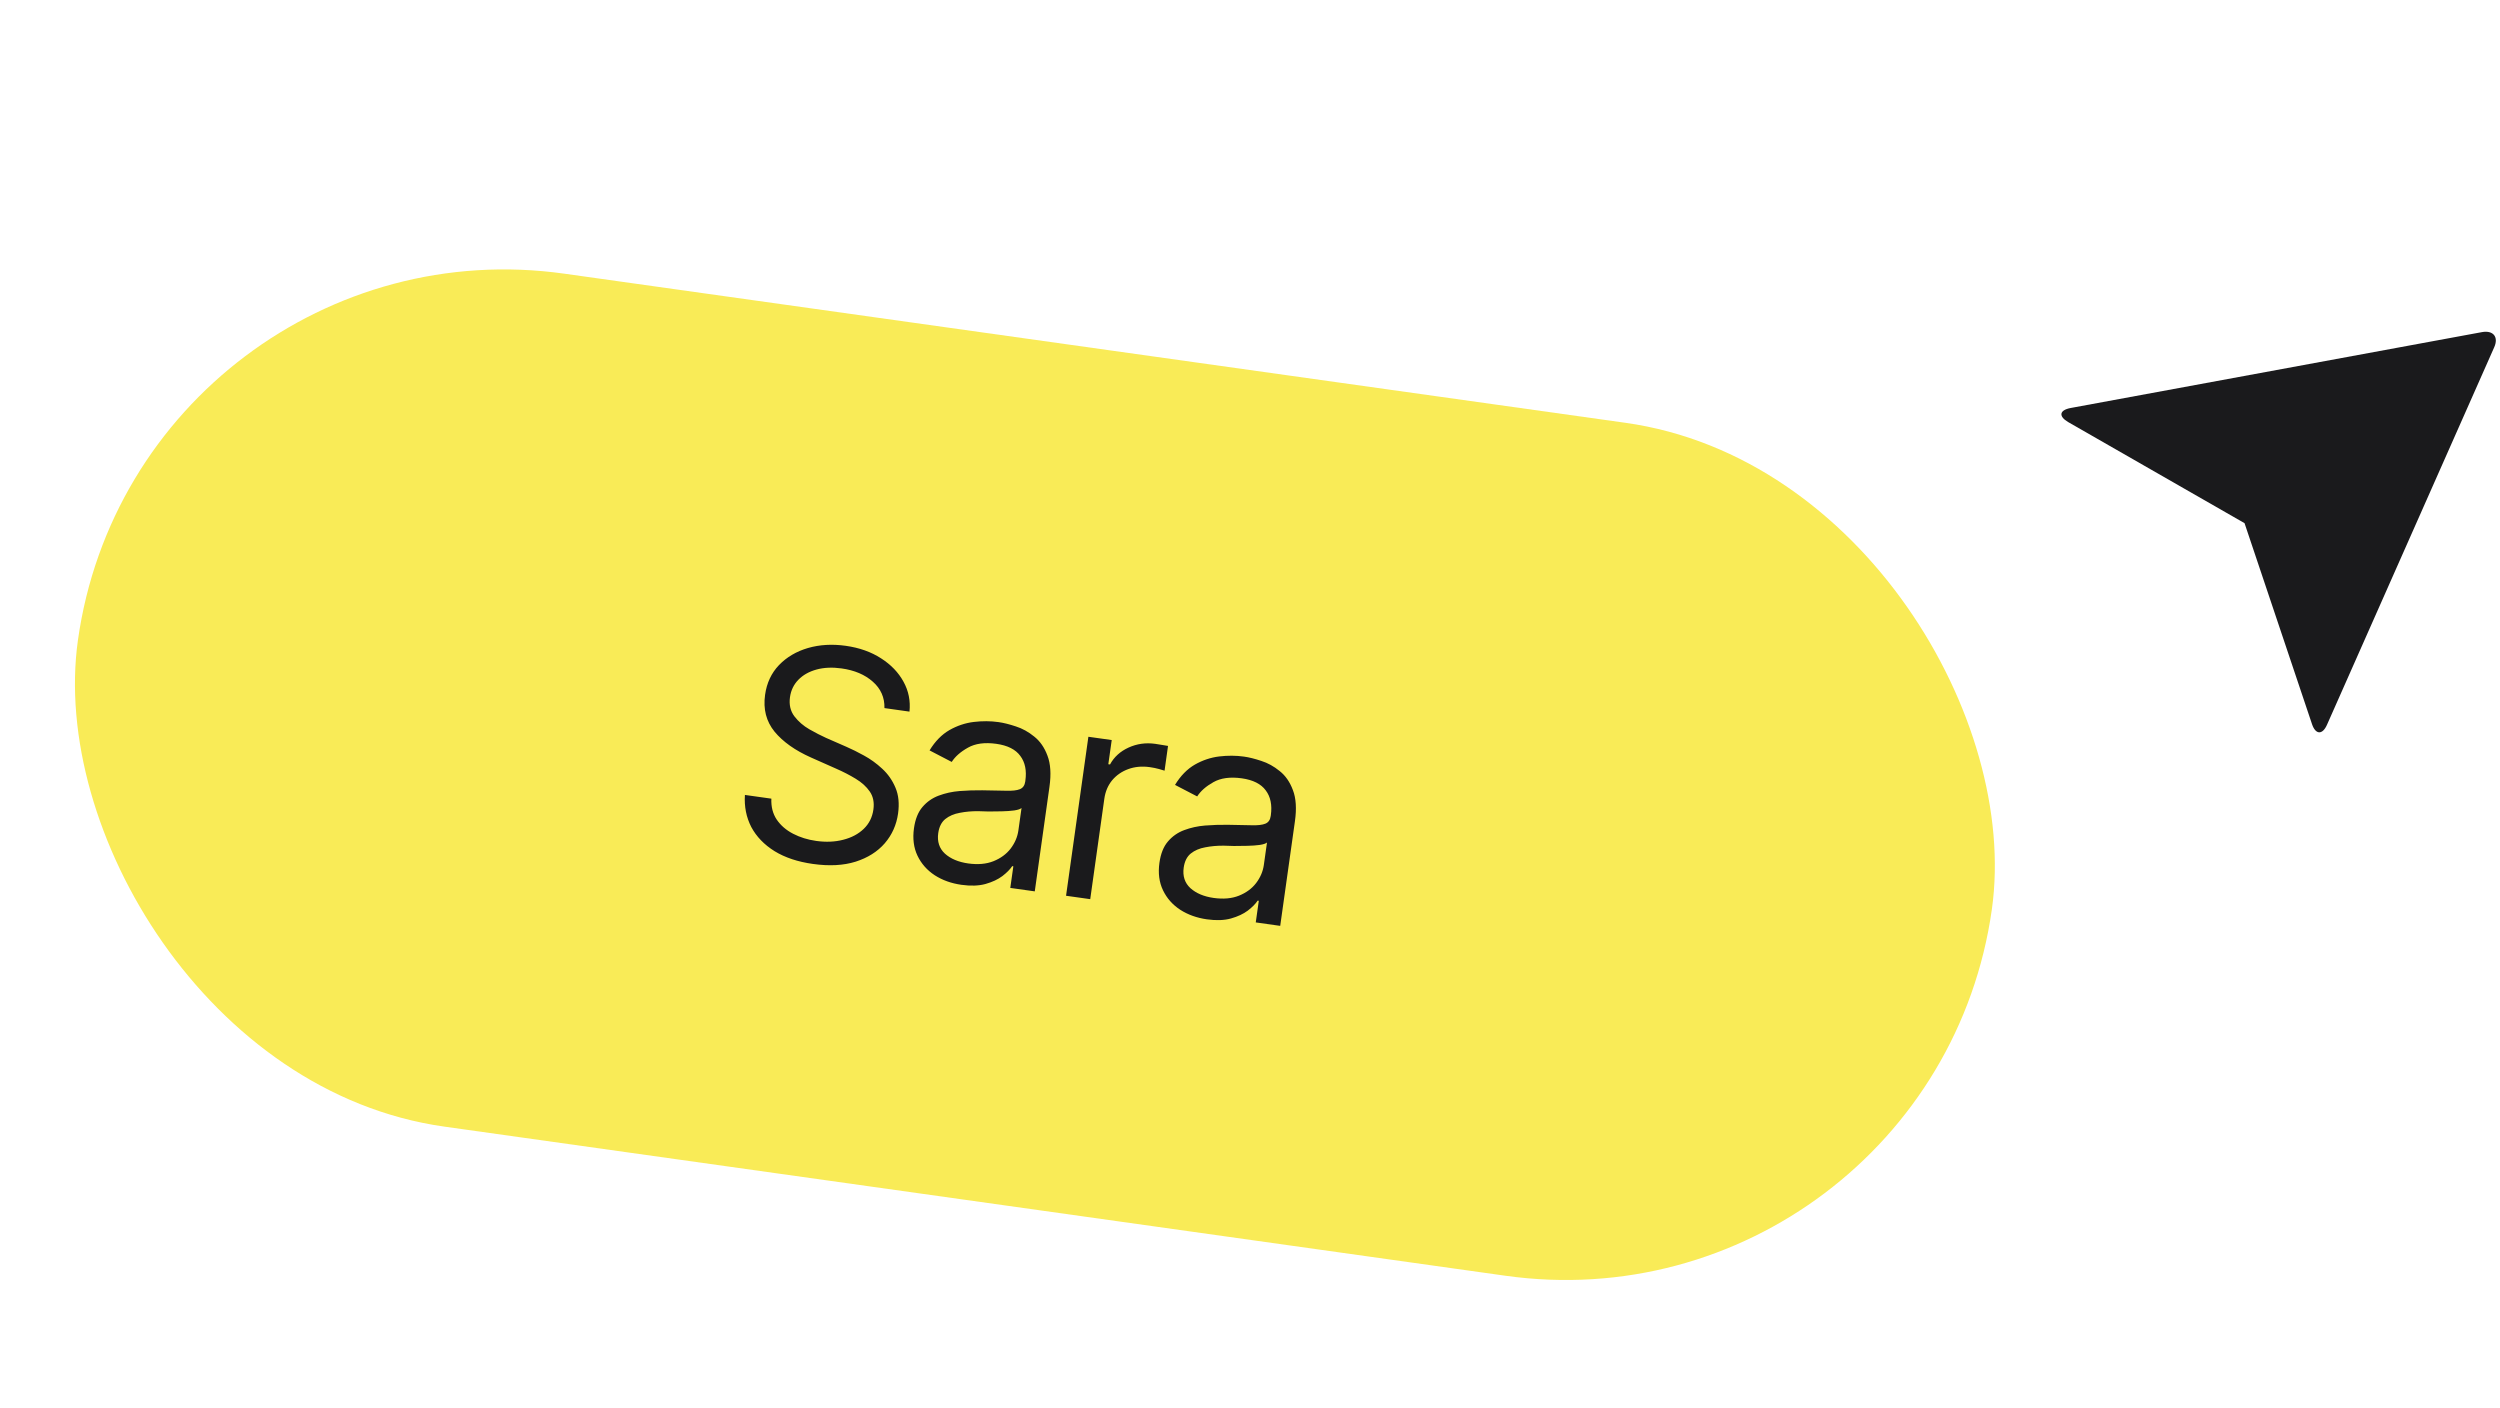 <svg width="119" height="67" viewBox="0 0 119 67" fill="none" xmlns="http://www.w3.org/2000/svg">
<rect x="6.562" y="10.174" width="92" height="41" rx="20.5" transform="rotate(8 6.562 10.174)" fill="#F9EB57"/>
<path d="M38.697 41.124C37.974 41.023 37.366 40.82 36.87 40.516C36.375 40.207 36.005 39.823 35.761 39.366C35.523 38.904 35.422 38.395 35.458 37.839L36.717 38.016C36.7 38.4 36.785 38.732 36.971 39.011C37.162 39.291 37.422 39.516 37.753 39.687C38.083 39.858 38.449 39.971 38.851 40.028C39.316 40.093 39.744 40.075 40.135 39.973C40.532 39.873 40.857 39.7 41.113 39.455C41.368 39.21 41.522 38.903 41.574 38.533C41.62 38.199 41.564 37.914 41.403 37.68C41.243 37.446 41.019 37.242 40.73 37.068C40.446 36.895 40.133 36.733 39.79 36.584L38.608 36.059C37.85 35.722 37.27 35.312 36.869 34.827C36.472 34.339 36.322 33.754 36.418 33.072C36.497 32.508 36.718 32.038 37.079 31.66C37.446 31.279 37.905 31.008 38.457 30.846C39.013 30.685 39.612 30.65 40.253 30.74C40.903 30.831 41.464 31.03 41.936 31.335C42.409 31.637 42.767 32.009 43.008 32.452C43.25 32.891 43.344 33.365 43.291 33.873L42.1 33.705C42.111 33.201 41.926 32.781 41.545 32.447C41.169 32.113 40.674 31.903 40.06 31.817C39.618 31.755 39.219 31.773 38.865 31.87C38.511 31.968 38.223 32.13 38.003 32.356C37.782 32.583 37.649 32.859 37.603 33.184C37.553 33.54 37.623 33.845 37.813 34.097C38.004 34.345 38.242 34.551 38.527 34.715C38.817 34.88 39.081 35.016 39.319 35.123L40.294 35.55C40.546 35.659 40.824 35.797 41.127 35.964C41.435 36.132 41.723 36.34 41.992 36.59C42.265 36.84 42.476 37.141 42.624 37.493C42.773 37.841 42.814 38.251 42.748 38.725C42.672 39.267 42.46 39.739 42.114 40.141C41.768 40.539 41.306 40.831 40.727 41.016C40.15 41.197 39.473 41.233 38.697 41.124ZM45.764 42.117C45.285 42.05 44.863 41.899 44.495 41.663C44.129 41.423 43.855 41.113 43.673 40.733C43.492 40.353 43.436 39.917 43.505 39.425C43.566 38.992 43.701 38.654 43.91 38.412C44.12 38.166 44.377 37.986 44.683 37.872C44.994 37.755 45.327 37.682 45.68 37.653C46.038 37.625 46.397 37.614 46.755 37.618C47.224 37.624 47.602 37.631 47.891 37.639C48.184 37.648 48.402 37.624 48.544 37.566C48.69 37.508 48.776 37.386 48.802 37.201L48.807 37.161C48.875 36.678 48.795 36.285 48.566 35.981C48.342 35.673 47.962 35.482 47.425 35.406C46.874 35.329 46.424 35.39 46.074 35.589C45.724 35.784 45.467 36.01 45.302 36.268L44.247 35.719C44.51 35.287 44.825 34.965 45.19 34.754C45.56 34.544 45.947 34.414 46.349 34.365C46.757 34.316 47.15 34.318 47.529 34.372C47.773 34.406 48.048 34.475 48.356 34.578C48.664 34.676 48.955 34.837 49.227 35.059C49.505 35.278 49.715 35.581 49.859 35.969C50.007 36.354 50.039 36.846 49.955 37.446L49.255 42.429L48.09 42.265L48.235 41.236L48.181 41.228C48.081 41.38 47.925 41.538 47.714 41.701C47.503 41.86 47.234 41.986 46.908 42.078C46.588 42.166 46.206 42.18 45.764 42.117ZM46.086 41.1C46.547 41.164 46.947 41.129 47.289 40.993C47.63 40.856 47.902 40.658 48.104 40.396C48.307 40.13 48.431 39.842 48.475 39.53L48.625 38.461C48.567 38.512 48.451 38.551 48.277 38.577C48.108 38.6 47.913 38.614 47.691 38.619C47.474 38.626 47.262 38.628 47.055 38.627C46.849 38.62 46.684 38.616 46.56 38.612C46.252 38.61 45.961 38.636 45.687 38.69C45.413 38.739 45.182 38.837 44.996 38.986C44.814 39.135 44.702 39.359 44.66 39.657C44.604 40.058 44.71 40.384 44.978 40.633C45.252 40.879 45.621 41.034 46.086 41.1ZM50.744 42.638L51.807 35.07L52.918 35.226L52.756 36.377L52.837 36.388C53.03 36.033 53.323 35.766 53.716 35.586C54.114 35.403 54.539 35.343 54.991 35.407C55.077 35.419 55.182 35.436 55.308 35.458C55.434 35.476 55.531 35.492 55.598 35.506L55.433 36.684C55.393 36.669 55.305 36.643 55.167 36.605C55.03 36.567 54.883 36.537 54.724 36.515C54.359 36.464 54.021 36.495 53.711 36.607C53.4 36.72 53.143 36.898 52.938 37.141C52.739 37.384 52.614 37.677 52.566 38.02L51.895 42.8L50.744 42.638ZM57.448 43.76C56.969 43.692 56.547 43.541 56.179 43.305C55.813 43.065 55.539 42.755 55.358 42.375C55.176 41.995 55.12 41.559 55.189 41.067C55.25 40.634 55.385 40.297 55.594 40.054C55.803 39.808 56.061 39.628 56.367 39.514C56.678 39.397 57.011 39.324 57.364 39.295C57.722 39.267 58.081 39.256 58.439 39.26C58.908 39.266 59.286 39.273 59.575 39.282C59.868 39.291 60.086 39.266 60.228 39.208C60.374 39.15 60.46 39.029 60.486 38.843L60.492 38.803C60.559 38.32 60.479 37.927 60.25 37.623C60.026 37.316 59.646 37.124 59.109 37.048C58.558 36.971 58.108 37.032 57.758 37.231C57.408 37.426 57.151 37.652 56.986 37.91L55.931 37.361C56.194 36.929 56.509 36.607 56.874 36.396C57.244 36.186 57.631 36.056 58.033 36.007C58.441 35.958 58.834 35.961 59.213 36.014C59.457 36.048 59.732 36.117 60.04 36.22C60.348 36.318 60.639 36.479 60.911 36.701C61.189 36.92 61.399 37.223 61.543 37.611C61.691 37.996 61.723 38.488 61.639 39.088L60.938 44.071L59.774 43.907L59.919 42.878L59.865 42.87C59.765 43.022 59.609 43.18 59.398 43.343C59.187 43.502 58.918 43.628 58.592 43.72C58.272 43.809 57.89 43.822 57.448 43.76ZM57.77 42.742C58.231 42.806 58.632 42.771 58.973 42.635C59.314 42.498 59.586 42.3 59.788 42.038C59.991 41.772 60.115 41.484 60.159 41.172L60.309 40.103C60.251 40.154 60.135 40.193 59.961 40.219C59.792 40.242 59.597 40.256 59.375 40.261C59.158 40.268 58.946 40.27 58.739 40.269C58.533 40.263 58.368 40.258 58.244 40.254C57.936 40.252 57.645 40.278 57.37 40.332C57.097 40.381 56.867 40.479 56.68 40.628C56.498 40.777 56.386 41.001 56.344 41.299C56.288 41.7 56.394 42.026 56.662 42.275C56.936 42.521 57.306 42.676 57.77 42.742Z" fill="#1A1A1C"/>
<g clip-path="url(#clip0_1005_23846)">
<path d="M118.147 15.808L98.572 19.419C98.018 19.521 97.977 19.816 98.447 20.092L106.84 24.903L110.051 34.467C110.22 34.971 110.546 34.996 110.766 34.497L118.725 16.529C118.943 16.04 118.68 15.713 118.147 15.808Z" fill="#1A1A1C"/>
</g>
<defs>
<clipPath id="clip0_1005_23846">
<rect width="20" height="20" fill="white" transform="translate(99.055 13.074) rotate(8)"/>
</clipPath>
</defs>
</svg>

